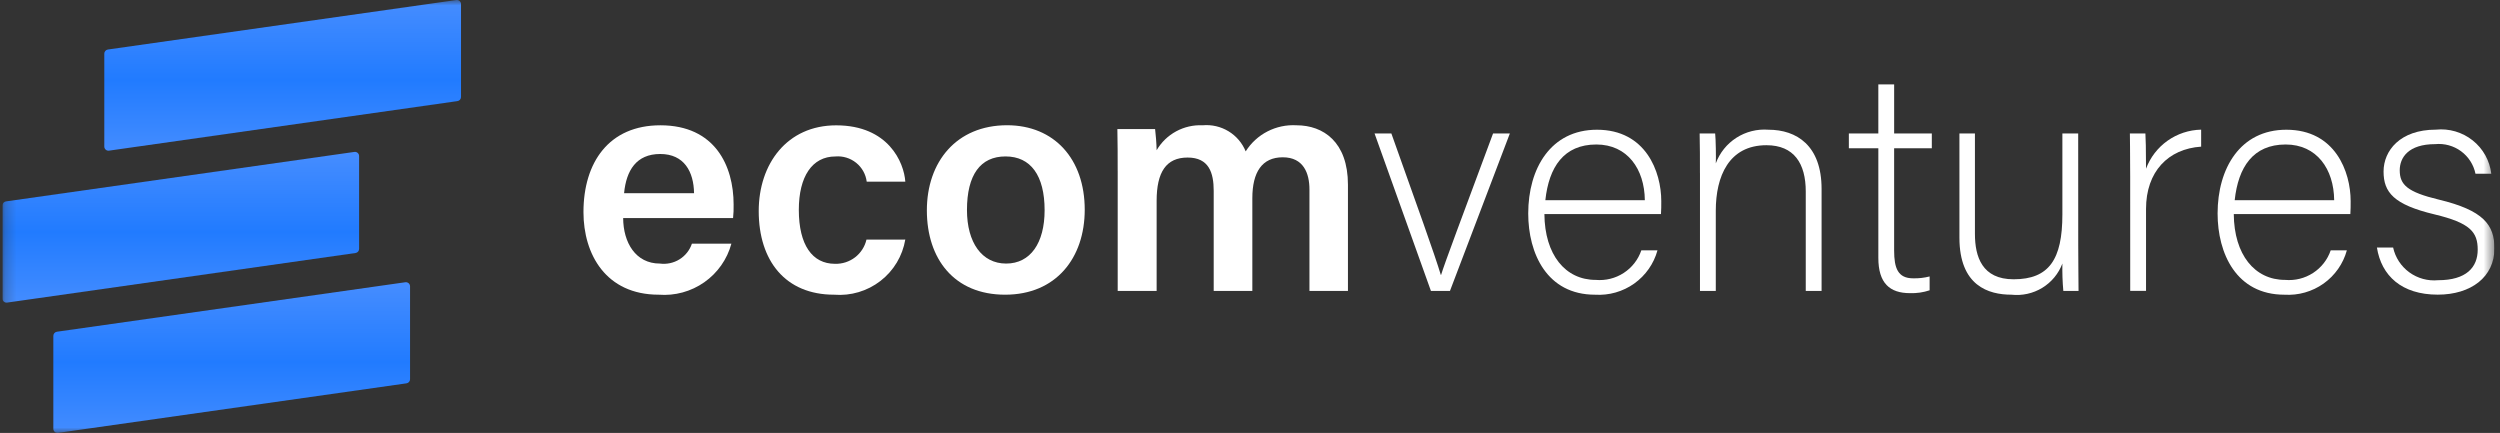 <svg xmlns="http://www.w3.org/2000/svg" width="231" height="40" viewBox="0 0 231 40" fill="none">
  <rect x="0" y="0" width="231" height="40" fill="#333333" stroke="none"/>
  <g clip-path="url(#clip0_820_6914)">
    <mask id="mask0_820_6914" style="mask-type:luminance" maskUnits="userSpaceOnUse" x="0" y="0" width="231" height="40">
      <path d="M230.49 0H0.22V40H230.49V0Z" fill="white"/>
    </mask>
    <g mask="url(#mask0_820_6914)">
      <path d="M57.58 20.149C57.589 22.413 58.732 24.353 60.969 24.353C61.601 24.437 62.242 24.3 62.783 23.965C63.324 23.63 63.73 23.117 63.932 22.517H67.58C67.191 23.957 66.306 25.217 65.08 26.078C63.855 26.939 62.365 27.346 60.868 27.23C55.987 27.23 53.912 23.5 53.912 19.601C53.912 14.993 56.276 11.577 61.022 11.577C66.084 11.577 67.786 15.344 67.786 18.896C67.796 19.314 67.779 19.733 67.736 20.149H57.58ZM64.13 17.849C64.102 15.868 63.218 14.229 61.005 14.229C58.792 14.229 57.865 15.755 57.666 17.849H64.13Z" fill="white"/>
      <path d="M83.649 22.136C83.394 23.65 82.576 25.014 81.358 25.957C80.139 26.901 78.608 27.355 77.069 27.23C72.567 27.23 70.106 24.097 70.106 19.503C70.106 15.146 72.715 11.581 77.264 11.581C82.091 11.581 83.531 15.014 83.651 16.786H80.085C79.998 16.102 79.649 15.478 79.11 15.044C78.571 14.61 77.885 14.399 77.194 14.457C75.036 14.457 73.811 16.32 73.811 19.386C73.811 22.643 75.061 24.376 77.15 24.376C77.821 24.396 78.479 24.184 79.01 23.776C79.541 23.367 79.913 22.788 80.062 22.137L83.649 22.136Z" fill="white"/>
      <path d="M100.229 19.376C100.229 23.829 97.585 27.23 92.874 27.23C88.162 27.23 85.642 23.918 85.642 19.439C85.642 14.96 88.366 11.572 93.061 11.572C97.406 11.578 100.229 14.684 100.229 19.376ZM89.348 19.404C89.348 22.418 90.729 24.353 92.969 24.353C95.209 24.353 96.522 22.458 96.522 19.424C96.522 16.214 95.237 14.454 92.911 14.454C90.585 14.454 89.348 16.157 89.348 19.404Z" fill="white"/>
      <path d="M103.273 15.782C103.273 14.489 103.273 13.185 103.245 11.926H106.731C106.781 12.322 106.864 13.247 106.873 13.882C107.301 13.147 107.924 12.543 108.674 12.137C109.423 11.73 110.271 11.536 111.125 11.576C111.96 11.501 112.798 11.695 113.514 12.129C114.231 12.563 114.787 13.215 115.102 13.988C115.594 13.204 116.289 12.567 117.114 12.143C117.939 11.719 118.864 11.523 119.791 11.576C122.285 11.576 124.55 13.123 124.55 17.063V26.88H120.993V17.505C120.993 16.024 120.454 14.534 118.531 14.534C116.609 14.534 115.716 15.908 115.716 18.32V26.882H112.146V17.639C112.146 15.964 111.708 14.557 109.734 14.557C107.759 14.557 106.873 15.897 106.873 18.558V26.884H103.275V15.782H103.273Z" fill="white"/>
      <path d="M128.563 12.335C130.935 18.996 132.574 23.536 133.13 25.398H133.158C133.48 24.321 135.119 19.984 137.958 12.335H139.51L133.976 26.882H132.218L127.01 12.335H128.563Z" fill="white"/>
      <path d="M142.703 19.783C142.731 23.537 144.633 25.863 147.444 25.863C148.354 25.944 149.264 25.718 150.029 25.222C150.794 24.726 151.368 23.989 151.66 23.129H153.152C152.813 24.368 152.053 25.452 151.003 26.2C149.952 26.947 148.674 27.311 147.385 27.231C142.935 27.231 141.208 23.419 141.208 19.726C141.208 15.566 143.287 11.987 147.56 11.987C152.068 11.987 153.502 15.856 153.502 18.589C153.502 18.997 153.502 19.405 153.474 19.777H142.704L142.703 19.783ZM151.983 18.5C151.955 15.621 150.373 13.351 147.503 13.351C144.487 13.351 143.119 15.445 142.79 18.5H151.983Z" fill="white"/>
      <path d="M157.075 16.001C157.075 14.722 157.075 13.492 157.047 12.335H158.481C158.539 12.802 158.569 14.692 158.539 15.098C158.897 14.123 159.565 13.292 160.442 12.73C161.319 12.168 162.358 11.906 163.398 11.986C166.003 11.986 168.314 13.438 168.314 17.455V26.881H166.852V17.695C166.852 15.106 165.77 13.418 163.221 13.418C159.739 13.418 158.539 16.298 158.539 19.471V26.885H157.078V16.001H157.075Z" fill="white"/>
      <path d="M170.834 12.334H173.558V7.796H175.019V12.334H178.5V13.701H175.018V23.155C175.018 24.783 175.369 25.717 176.774 25.717C177.287 25.73 177.8 25.671 178.297 25.544V26.823C177.713 27.019 177.098 27.108 176.482 27.087C174.607 27.087 173.559 26.163 173.559 23.829V13.701H170.835L170.834 12.334Z" fill="white"/>
      <path d="M192.029 22.633C192.029 24.057 192.057 26.33 192.057 26.88H190.651C190.576 26.039 190.547 25.194 190.564 24.349C190.214 25.283 189.56 26.074 188.706 26.596C187.852 27.117 186.847 27.34 185.851 27.229C183.742 27.229 181.051 26.413 181.051 21.963V12.335H182.484V21.616C182.484 23.739 183.159 25.806 186.056 25.806C189.335 25.806 190.564 23.973 190.564 19.812V12.335H192.025L192.029 22.633Z" fill="white"/>
      <path d="M196.829 16.292C196.829 13.848 196.801 12.8 196.801 12.33H198.235C198.263 12.796 198.293 13.727 198.293 15.589C198.679 14.549 199.371 13.648 200.279 13.004C201.188 12.36 202.27 12.003 203.386 11.98V13.55C200.342 13.754 198.293 15.849 198.293 19.31V26.874H196.832L196.829 16.292Z" fill="white"/>
      <path d="M206.401 19.783C206.429 23.537 208.331 25.863 211.143 25.863C212.052 25.944 212.963 25.718 213.727 25.222C214.492 24.726 215.066 23.989 215.358 23.129H216.85C216.511 24.368 215.752 25.452 214.701 26.2C213.65 26.947 212.372 27.311 211.083 27.231C206.633 27.231 204.906 23.419 204.906 19.726C204.906 15.566 206.986 11.987 211.258 11.987C215.766 11.987 217.2 15.856 217.2 18.589C217.2 18.997 217.2 19.405 217.172 19.777H206.401V19.783ZM215.678 18.5C215.651 15.621 214.068 13.351 211.198 13.351C208.183 13.351 206.814 15.445 206.486 18.5H215.678Z" fill="white"/>
      <path d="M221.123 22.866C221.323 23.789 221.857 24.607 222.623 25.165C223.389 25.722 224.335 25.981 225.281 25.891C227.886 25.891 228.94 24.703 228.94 23.069C228.94 21.436 228.237 20.597 224.954 19.81C221.177 18.909 220.241 17.774 220.241 15.849C220.241 13.924 221.764 11.98 225.072 11.98C226.293 11.853 227.515 12.21 228.474 12.972C229.433 13.734 230.051 14.841 230.195 16.052H228.734C228.564 15.22 228.089 14.48 227.402 13.975C226.715 13.47 225.864 13.236 225.014 13.318C222.524 13.318 221.735 14.57 221.735 15.734C221.735 17.072 222.437 17.743 225.335 18.441C229.463 19.43 230.487 20.768 230.487 22.949C230.487 25.597 228.32 27.226 225.249 27.226C221.913 27.226 220.038 25.48 219.627 22.869H221.119L221.123 22.866Z" fill="white"/>
      <path d="M9.969 4.575L42.16 0.001C42.214 -0.006 42.27 -0.002 42.323 0.013C42.376 0.029 42.424 0.055 42.466 0.091C42.508 0.127 42.541 0.172 42.564 0.222C42.586 0.271 42.598 0.326 42.598 0.38V8.963C42.598 9.056 42.564 9.145 42.503 9.214C42.442 9.284 42.358 9.329 42.266 9.342L10.075 13.92C10.021 13.928 9.965 13.924 9.912 13.908C9.859 13.893 9.81 13.866 9.769 13.83C9.727 13.794 9.694 13.75 9.671 13.7C9.648 13.65 9.637 13.596 9.637 13.541V4.958C9.636 4.865 9.669 4.775 9.731 4.705C9.792 4.635 9.876 4.589 9.969 4.575Z" fill="url(#paint0_linear_820_6914)"/>
      <path d="M0.552 18.609L32.743 14.038C32.797 14.03 32.853 14.034 32.906 14.049C32.959 14.065 33.007 14.091 33.049 14.127C33.091 14.163 33.124 14.208 33.147 14.258C33.169 14.307 33.181 14.362 33.181 14.416V22.999C33.181 23.092 33.147 23.181 33.086 23.25C33.025 23.32 32.941 23.365 32.849 23.378L0.658 27.959C0.604 27.967 0.548 27.963 0.495 27.947C0.442 27.931 0.393 27.905 0.351 27.869C0.31 27.833 0.276 27.788 0.254 27.738C0.231 27.688 0.219 27.634 0.22 27.579V18.996C0.218 18.902 0.251 18.811 0.312 18.74C0.373 18.669 0.459 18.622 0.552 18.609Z" fill="url(#paint1_linear_820_6914)"/>
      <path d="M5.26 30.651L37.451 26.08C37.506 26.072 37.561 26.076 37.614 26.092C37.667 26.107 37.716 26.134 37.758 26.17C37.799 26.206 37.832 26.25 37.855 26.3C37.878 26.35 37.89 26.404 37.889 26.459V35.042C37.889 35.134 37.855 35.223 37.794 35.293C37.733 35.362 37.649 35.408 37.557 35.421L5.367 39.996C5.312 40.004 5.256 40 5.204 39.984C5.151 39.969 5.102 39.942 5.06 39.906C5.019 39.87 4.985 39.826 4.963 39.776C4.94 39.726 4.928 39.672 4.928 39.617V31.029C4.929 30.937 4.963 30.848 5.024 30.779C5.085 30.71 5.169 30.664 5.26 30.651Z" fill="url(#paint2_linear_820_6914)"/>
    </g>
  </g>
  <defs>
    <linearGradient id="paint0_linear_820_6914" x1="26.117" y1="-0.002" x2="26.117" y2="13.924" gradientUnits="userSpaceOnUse">
      <stop stop-color="#468DFF"/>
      <stop offset="0.53" stop-color="#217BFF"/>
      <stop offset="1" stop-color="#438CFF"/>
    </linearGradient>
    <linearGradient id="paint1_linear_820_6914" x1="16.7" y1="14.034" x2="16.7" y2="27.963" gradientUnits="userSpaceOnUse">
      <stop stop-color="#468DFF"/>
      <stop offset="0.53" stop-color="#217BFF"/>
      <stop offset="1" stop-color="#438CFF"/>
    </linearGradient>
    <linearGradient id="paint2_linear_820_6914" x1="21.409" y1="26.076" x2="21.409" y2="40" gradientUnits="userSpaceOnUse">
      <stop stop-color="#468DFF"/>
      <stop offset="0.53" stop-color="#217BFF"/>
      <stop offset="1" stop-color="#438CFF"/>
    </linearGradient>
    <clipPath id="clip0_820_6914">
      <rect width="230.27" height="40" fill="white" transform="translate(0.22)"/>
    </clipPath>
  </defs>
</svg>